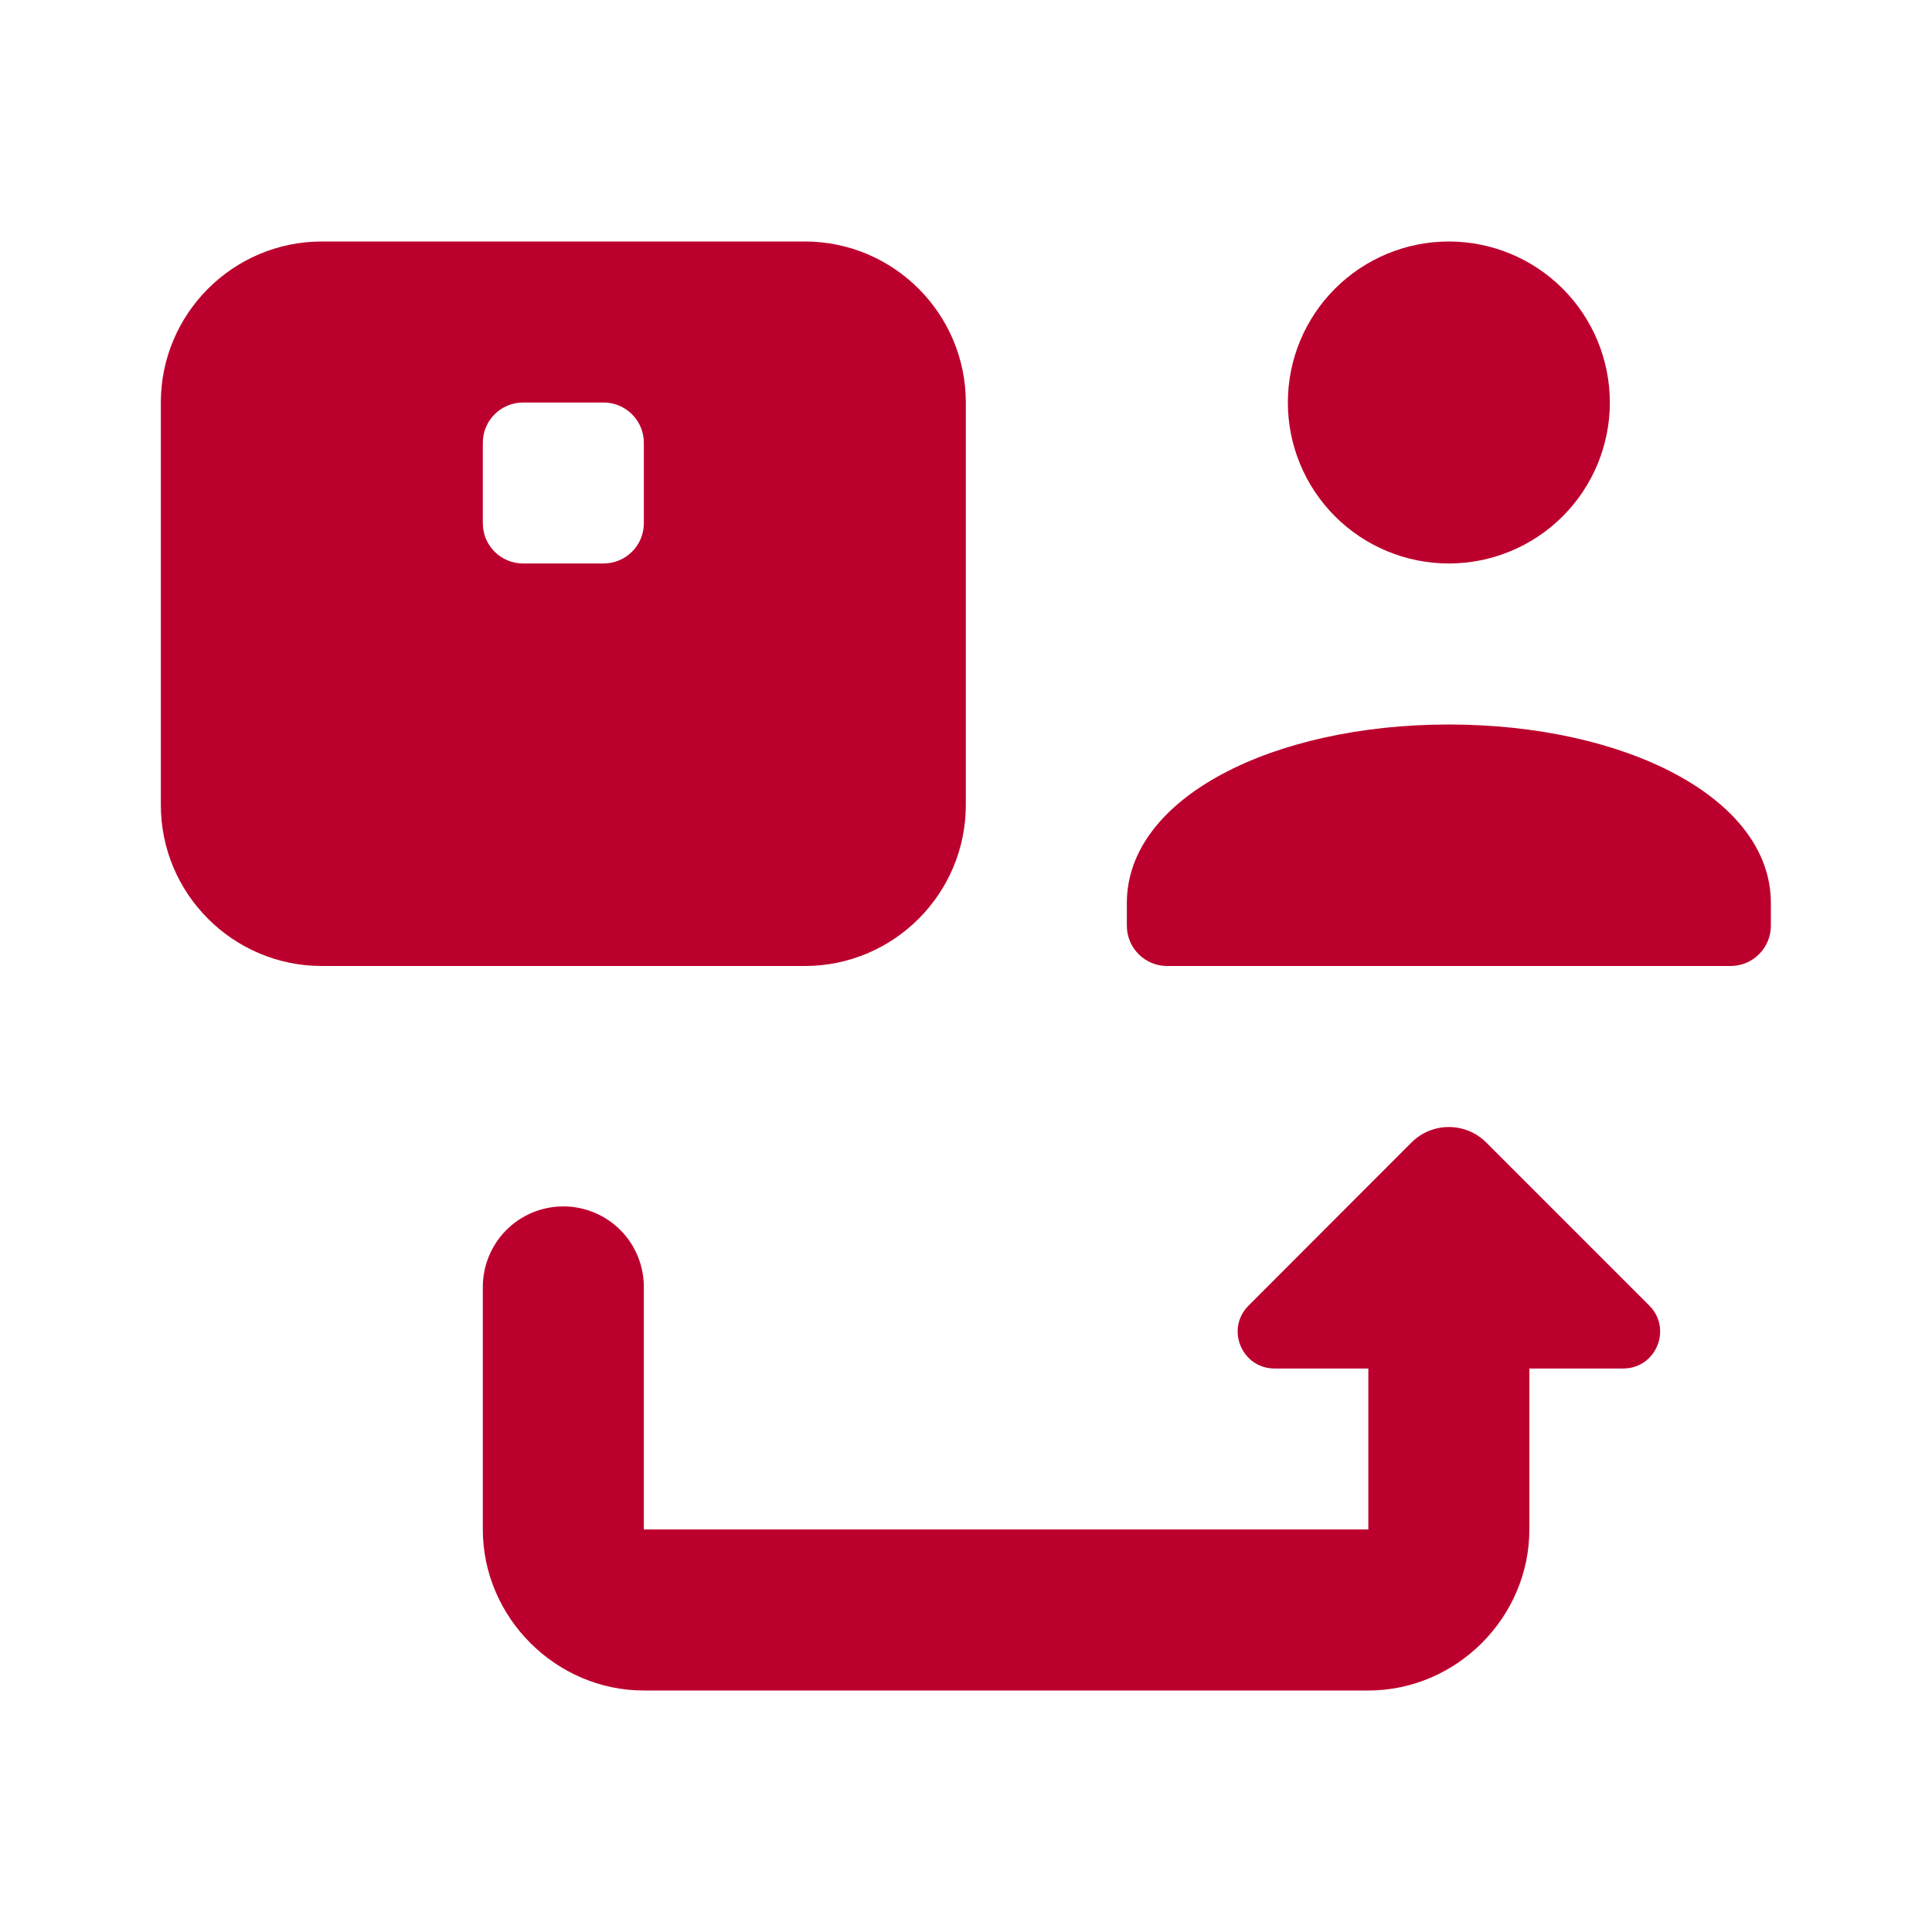 <svg width="32" height="32" viewBox="0 0 32 32" fill="none" xmlns="http://www.w3.org/2000/svg">
<g id="Supply Chain">
<path id="Vector" d="M5.331 4C3.86 4 2.664 5.196 2.664 6.667V13.333C2.664 14.804 3.86 16 5.331 16H13.331C14.801 16 15.997 14.804 15.997 13.333V6.667C15.997 5.196 14.801 4 13.331 4H5.331ZM23.997 4C23.29 4 22.612 4.281 22.112 4.781C21.612 5.281 21.331 5.959 21.331 6.667C21.331 7.374 21.612 8.052 22.112 8.552C22.612 9.052 23.29 9.333 23.997 9.333C24.705 9.333 25.383 9.052 25.883 8.552C26.383 8.052 26.664 7.374 26.664 6.667C26.664 5.959 26.383 5.281 25.883 4.781C25.383 4.281 24.705 4 23.997 4ZM8.664 6.667H9.997C10.365 6.667 10.664 6.965 10.664 7.333V8.667C10.664 9.035 10.365 9.333 9.997 9.333H8.664C8.296 9.333 7.997 9.035 7.997 8.667V7.333C7.997 6.965 8.296 6.667 8.664 6.667ZM23.997 12C21.084 12 18.664 13.212 18.664 14.956V15.333C18.664 15.701 18.963 16 19.331 16H28.664C29.032 16 29.331 15.701 29.331 15.333V14.956C29.331 13.212 26.911 12 23.997 12ZM23.997 18.667C23.774 18.667 23.55 18.752 23.38 18.922L20.68 21.625C20.294 22.01 20.568 22.667 21.112 22.667H22.664V25.333H10.664V21.333C10.666 21.155 10.633 20.978 10.566 20.813C10.499 20.647 10.399 20.497 10.273 20.371C10.146 20.245 9.996 20.146 9.831 20.079C9.665 20.012 9.488 19.979 9.31 19.982C8.957 19.987 8.62 20.133 8.374 20.386C8.128 20.64 7.993 20.98 7.997 21.333V25.333C7.997 26.791 9.207 28 10.664 28H22.664C24.122 28 25.331 26.791 25.331 25.333V22.667H26.885C27.429 22.667 27.702 22.01 27.318 21.625L24.615 18.922C24.445 18.752 24.221 18.667 23.997 18.667Z" fill="#BC002D"/>
</g>
</svg>
